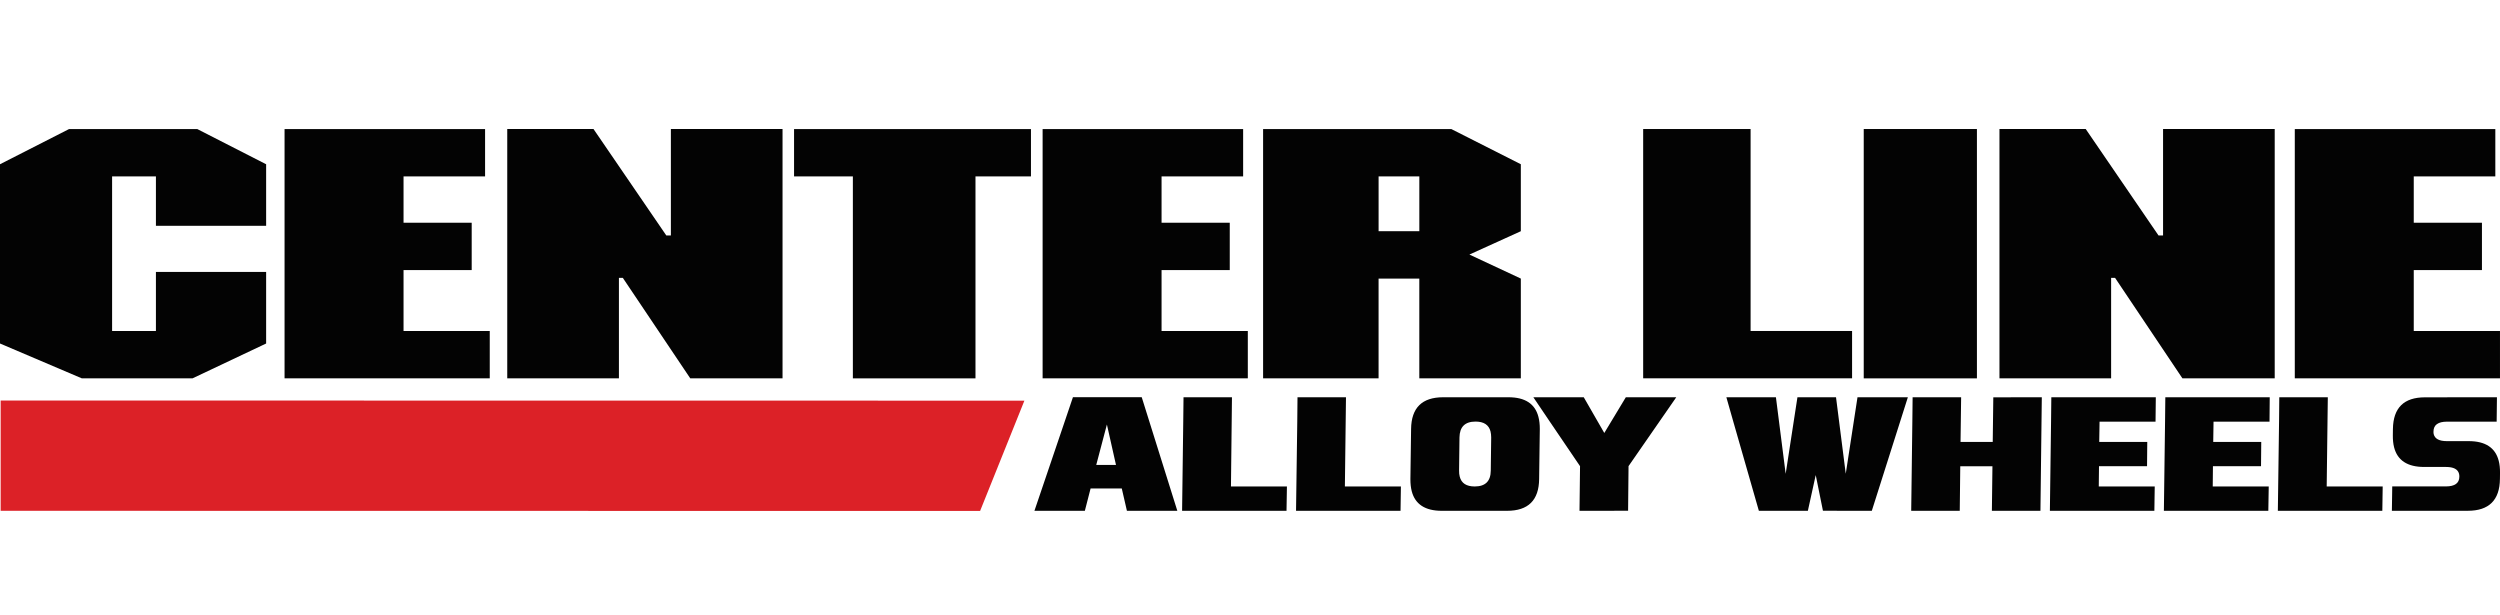 <?xml version="1.0" encoding="utf-8"?>
<!-- Generator: Adobe Illustrator 16.0.0, SVG Export Plug-In . SVG Version: 6.00 Build 0)  -->
<!DOCTYPE svg PUBLIC "-//W3C//DTD SVG 1.1 Basic//EN" "http://www.w3.org/Graphics/SVG/1.1/DTD/svg11-basic.dtd">
<svg version="1.1" baseProfile="basic" id="Layer_1"
	 xmlns="http://www.w3.org/2000/svg" xmlns:xlink="http://www.w3.org/1999/xlink" x="0px" y="0px" width="130px" height="32px"
	 viewBox="0 0 130 32" xml:space="preserve">
<g>
	<g>
		<defs>
			<rect id="SVGID_1_" x="0.021" y="6.709" width="129.979" height="19.861"/>
		</defs>
		<clipPath id="SVGID_2_">
			<use xlink:href="#SVGID_1_"  overflow="visible"/>
		</clipPath>
		<polygon clip-path="url(#SVGID_2_)" fill-rule="evenodd" clip-rule="evenodd" fill="#030303" points="13.839,8.541 10.26,6.712 
			3.588,6.712 0,8.541 0,17.862 4.25,19.672 10.015,19.672 13.839,17.862 13.839,14.14 8.108,14.14 8.108,17.213 5.829,17.213 
			5.829,9.174 8.108,9.174 8.108,11.74 13.839,11.74 13.839,8.541 		"/>
	</g>
	<polygon fill-rule="evenodd" clip-rule="evenodd" fill="#030303" points="25.224,6.712 14.797,6.712 14.797,19.673 25.467,19.673 
		25.467,17.212 20.984,17.212 20.984,14.044 24.528,14.044 24.528,11.582 20.984,11.582 20.984,9.173 25.224,9.173 25.224,6.712 	
		"/>
	<polygon fill-rule="evenodd" clip-rule="evenodd" fill="#030303" points="40.692,6.709 34.886,6.709 34.886,12.243 34.647,12.243 
		30.862,6.709 26.377,6.709 26.377,19.674 32.184,19.674 32.184,14.448 32.386,14.448 35.894,19.674 40.692,19.674 40.692,6.709 	
		"/>
	<polygon fill-rule="evenodd" clip-rule="evenodd" fill="#030303" points="118.285,6.709 112.479,6.709 112.479,12.243 
		112.242,12.243 108.457,6.709 103.972,6.709 103.972,19.674 109.778,19.674 109.778,14.448 109.983,14.448 113.486,19.674 
		118.285,19.674 118.285,6.709 	"/>
	<polygon fill-rule="evenodd" clip-rule="evenodd" fill="#030303" points="53.61,6.712 41.291,6.712 41.291,9.173 44.349,9.173 
		44.349,19.675 50.725,19.675 50.725,9.173 53.61,9.173 53.61,6.712 	"/>
	<polygon fill-rule="evenodd" clip-rule="evenodd" fill="#030303" points="64.643,6.712 54.216,6.712 54.216,19.673 64.886,19.673 
		64.886,17.212 60.401,17.212 60.401,14.044 63.947,14.044 63.947,11.582 60.401,11.582 60.401,9.173 64.643,9.173 64.643,6.712 	
		"/>
	<polygon fill-rule="evenodd" clip-rule="evenodd" fill="#030303" points="129.757,6.712 119.329,6.712 119.329,19.673 
		129.999,19.673 129.999,17.212 125.515,17.212 125.515,14.044 129.061,14.044 129.061,11.582 125.515,11.582 125.515,9.173 
		129.757,9.173 129.757,6.712 	"/>
	<polygon fill-rule="evenodd" clip-rule="evenodd" fill="#030303" points="91.031,6.709 85.445,6.709 85.445,19.672 96.308,19.672 
		96.308,17.211 91.031,17.211 91.031,6.709 	"/>
	<polygon fill-rule="evenodd" clip-rule="evenodd" fill="#030303" points="96.914,19.675 102.8,19.675 102.8,6.709 96.914,6.709 
		96.914,19.675 	"/>
	<polygon fill-rule="evenodd" clip-rule="evenodd" fill="#DC2127" points="50.965,26.57 53.269,20.834 0.034,20.827 0.034,26.562 
		50.965,26.57 	"/>
	<path fill-rule="evenodd" clip-rule="evenodd" fill="#030303" d="M73.805,12.022h-2.118v-2.85h2.118V12.022L73.805,12.022z
		 M79.084,8.541l-3.611-1.828h-9.792v12.961h6.005v-5.188h2.118v5.188h5.279v-5.188l-2.674-1.249l2.674-1.214V8.541L79.084,8.541z"
		/>
	<path fill-rule="evenodd" clip-rule="evenodd" fill="#030303" d="M61.221,26.563H58.6l-0.268-1.164h-1.621l-0.299,1.164h-2.622
		l1.587-4.68l0.415-1.227h3.578L61.221,26.563L61.221,26.563z M58.031,24.175l-0.472-2.101l-0.554,2.101H58.031L58.031,24.175
		L58.031,24.175z"/>
	<polygon fill-rule="evenodd" clip-rule="evenodd" fill="#030303" points="66.899,26.562 61.469,26.562 61.529,21.926 
		61.543,20.657 64.062,20.657 64.01,25.296 66.92,25.296 66.899,26.562 	"/>
	<polygon fill-rule="evenodd" clip-rule="evenodd" fill="#030303" points="72.828,26.562 67.394,26.562 67.458,21.926 67.47,20.657 
		69.991,20.657 69.934,25.296 72.847,25.296 72.828,26.562 	"/>
	<path fill-rule="evenodd" clip-rule="evenodd" fill="#030303" d="M80.035,24.913c-0.013,1.101-0.568,1.649-1.668,1.649h-3.396
		c-0.866,0-1.387-0.342-1.562-1.024c-0.047-0.185-0.068-0.393-0.068-0.625l0.036-2.607c0.013-1.099,0.568-1.649,1.669-1.649h3.395
		c0.863,0,1.384,0.341,1.558,1.022c0.048,0.186,0.072,0.393,0.071,0.627L80.035,24.913L80.035,24.913z M77.52,24.472l0.022-1.725
		c-0.001-0.115-0.012-0.221-0.035-0.313c-0.088-0.342-0.35-0.512-0.778-0.512c-0.551,0-0.828,0.275-0.836,0.825l-0.021,1.725
		c-0.003,0.115,0.01,0.219,0.034,0.313c0.087,0.343,0.346,0.511,0.782,0.511C77.238,25.296,77.516,25.021,77.52,24.472L77.52,24.472
		L77.52,24.472z"/>
	<polygon fill-rule="evenodd" clip-rule="evenodd" fill="#030303" points="87.166,20.657 84.684,24.239 84.661,26.559 
		82.134,26.562 82.162,24.241 80.591,21.926 79.734,20.657 82.355,20.657 83.423,22.515 84.543,20.657 87.166,20.657 	"/>
	<polygon fill-rule="evenodd" clip-rule="evenodd" fill="#030303" points="99.209,20.657 97.334,26.562 94.793,26.559 
		94.418,24.703 94.009,26.562 91.461,26.562 90.132,21.926 89.771,20.657 92.348,20.657 92.855,24.638 93.467,20.657 95.473,20.657 
		95.979,24.634 96.59,20.657 99.209,20.657 	"/>
	<polygon fill-rule="evenodd" clip-rule="evenodd" fill="#030303" points="106.103,26.562 103.578,26.562 103.607,24.245 
		101.934,24.245 101.907,26.562 99.383,26.562 99.442,21.926 99.456,20.657 101.979,20.657 101.948,22.98 103.622,22.98 
		103.652,20.661 106.174,20.657 106.103,26.562 	"/>
	<polygon fill-rule="evenodd" clip-rule="evenodd" fill="#030303" points="112.027,26.562 106.594,26.562 106.655,21.926 
		106.669,20.657 112.102,20.657 112.088,21.926 109.177,21.926 109.16,22.979 111.658,22.979 111.646,24.243 109.148,24.243 
		109.136,25.296 112.046,25.296 112.027,26.562 	"/>
	<polygon fill-rule="evenodd" clip-rule="evenodd" fill="#030303" points="117.953,26.562 112.522,26.562 112.583,21.926 
		112.597,20.657 118.026,20.657 118.015,21.926 115.104,21.926 115.088,22.979 117.585,22.979 117.573,24.243 115.073,24.243 
		115.062,25.296 117.974,25.296 117.953,26.562 	"/>
	<g>
		<polygon fill-rule="evenodd" clip-rule="evenodd" fill="#030303" points="123.881,26.562 118.448,26.562 118.511,21.926 
			118.523,20.657 121.046,20.657 120.988,25.296 123.9,25.296 123.881,26.562 		"/>
		<path fill-rule="evenodd" clip-rule="evenodd" fill="#030303" d="M129.826,21.926h-2.578c-0.467,0-0.703,0.17-0.706,0.508
			c-0.005,0.053,0.001,0.105,0.013,0.15c0.062,0.236,0.289,0.355,0.68,0.355h1.138c0.864,0,1.386,0.341,1.56,1.022
			c0.048,0.185,0.07,0.391,0.068,0.622l-0.004,0.325c-0.014,1.102-0.573,1.653-1.67,1.653h-3.949l0.019-1.267h2.785
			c0.468,0,0.702-0.168,0.704-0.507c0.001-0.054-0.005-0.106-0.016-0.151c-0.061-0.236-0.285-0.354-0.678-0.354h-1.138
			c-0.866,0-1.387-0.342-1.561-1.021c-0.047-0.185-0.068-0.395-0.065-0.628l0.004-0.325c0.015-1.099,0.568-1.647,1.668-1.647
			l3.741-0.004L129.826,21.926L129.826,21.926z"/>
	</g>
</g>
</svg>

